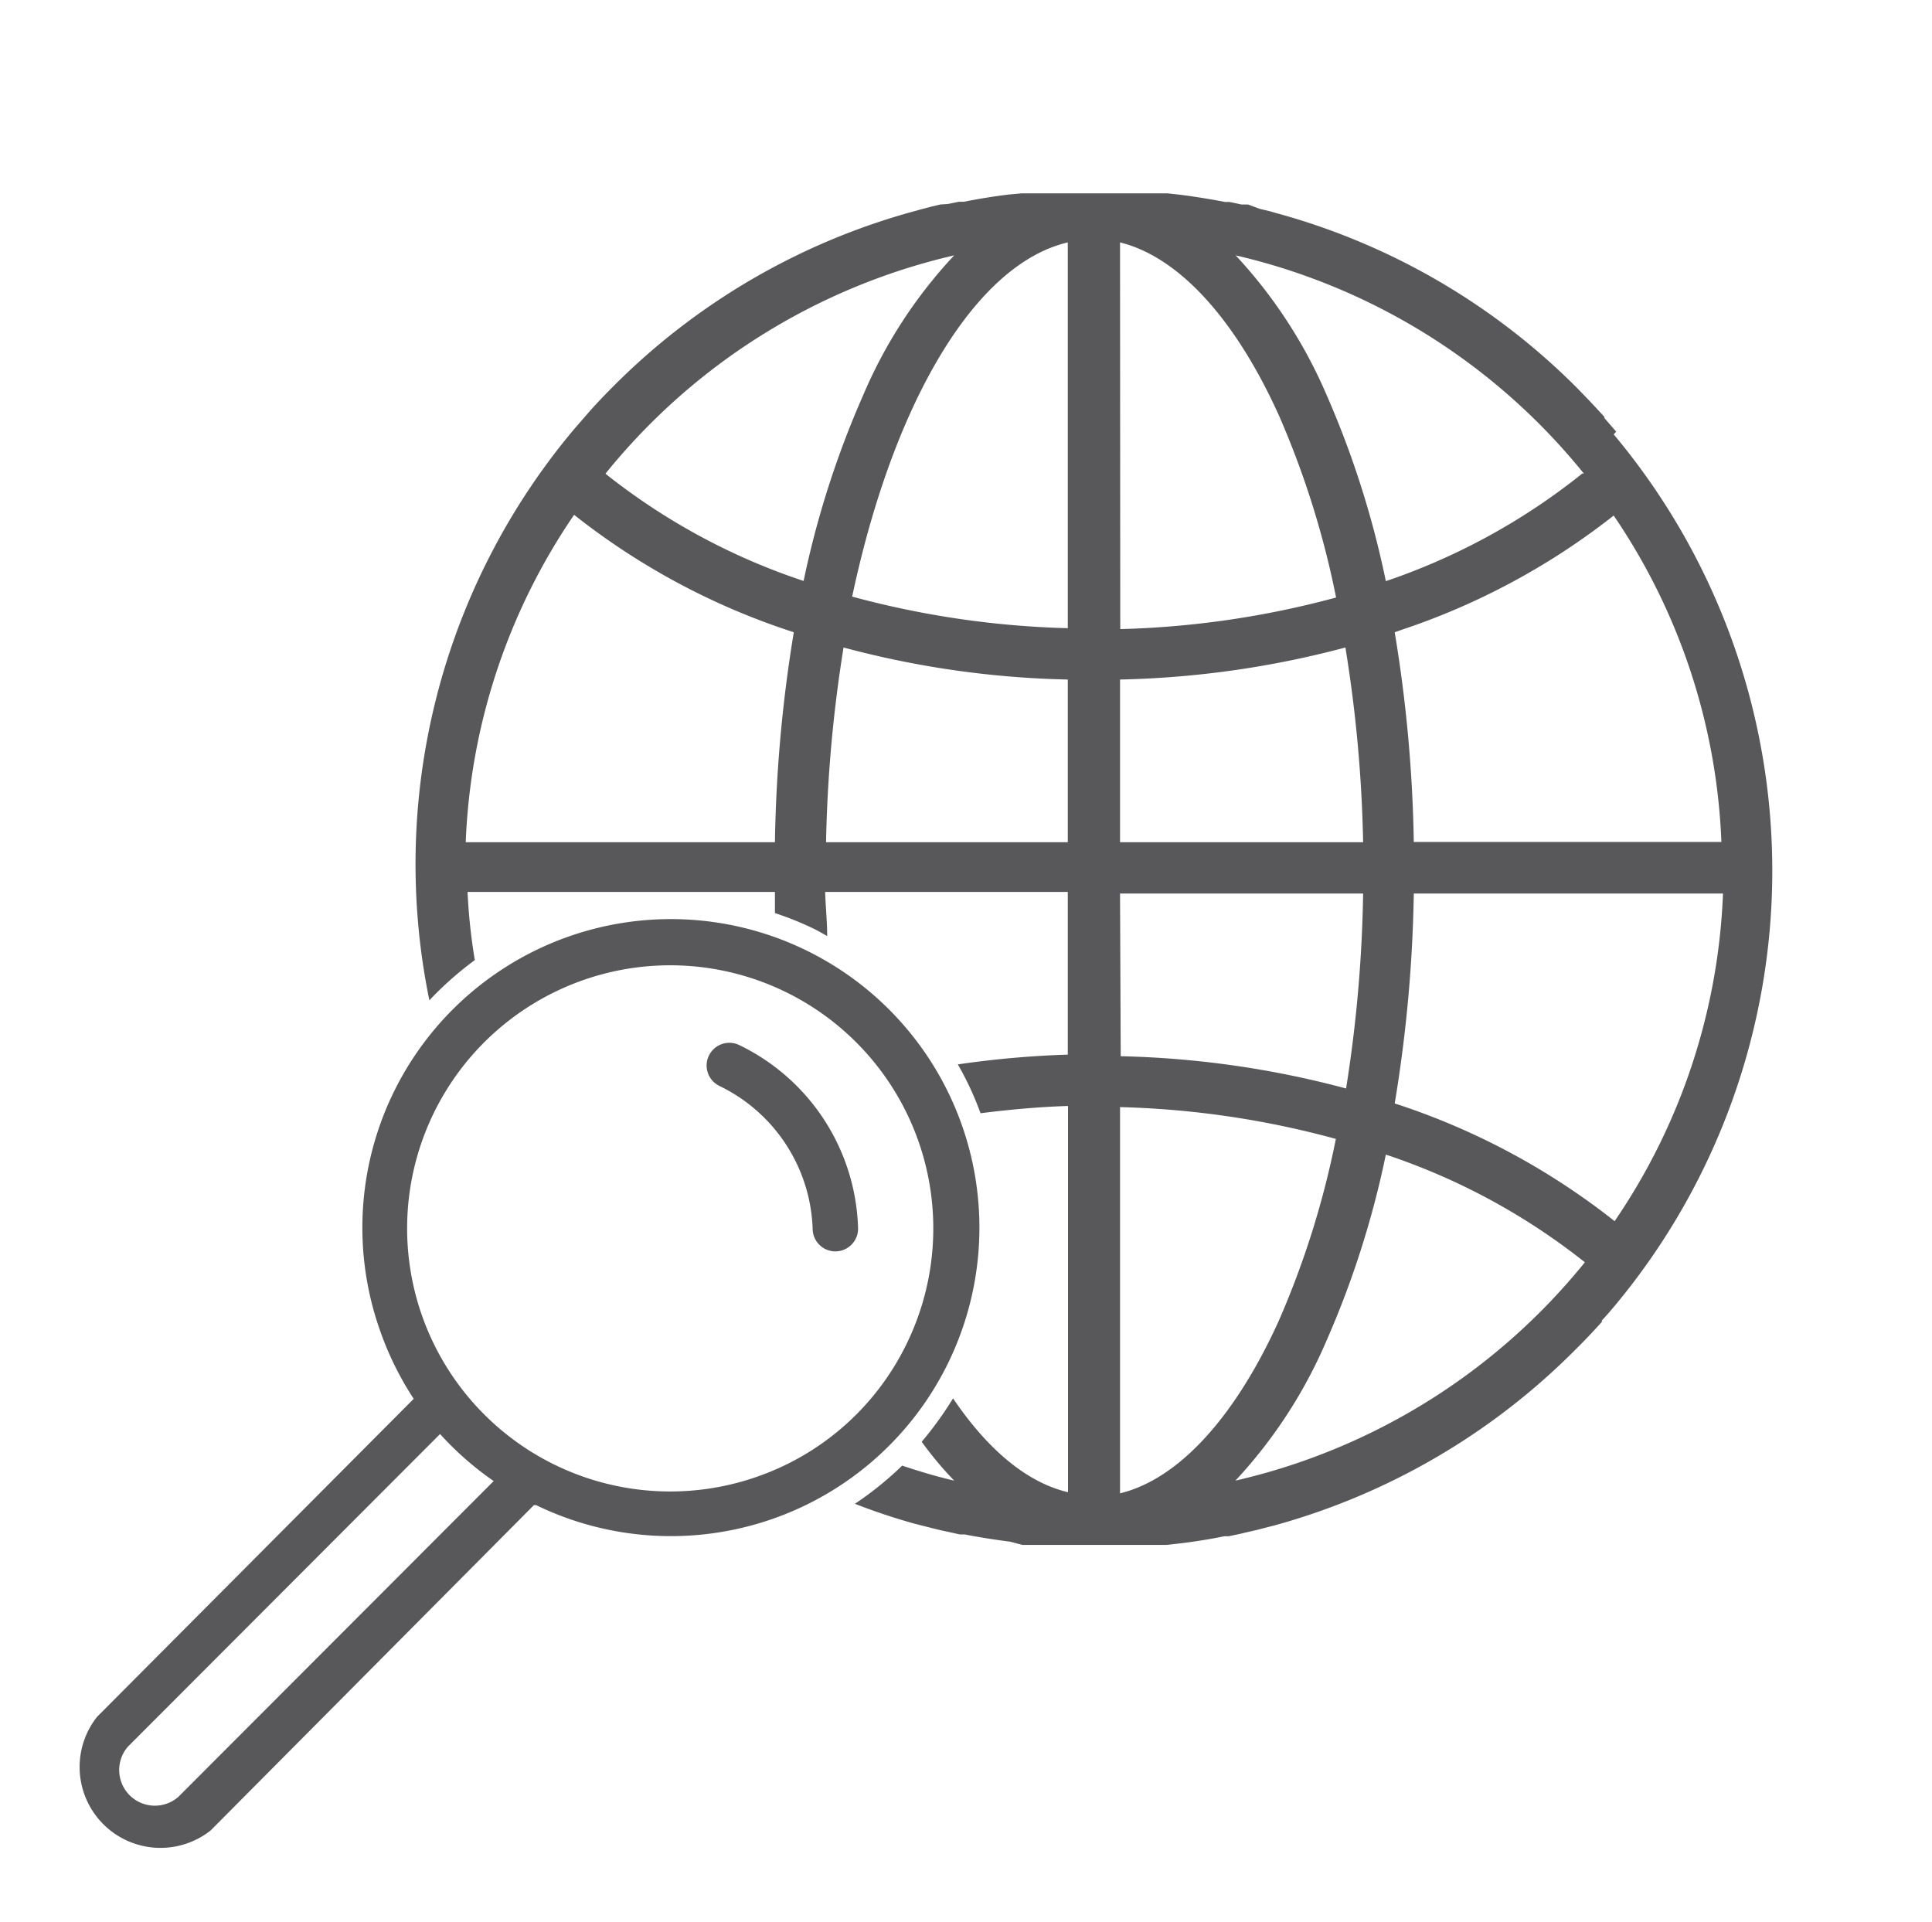 <?xml version="1.0" encoding="UTF-8" standalone="no"?><svg xmlns="http://www.w3.org/2000/svg" data-name="Calque 1" fill="#000000" height="84.59" viewBox="0 0 85.04 84.59" width="85.04"><path d="M32.54,46a1,1,0,0,0-1.34.47,1,1,0,0,0,.47,1.33,7.26,7.26,0,0,1,4.1,6.28,1,1,0,0,0,1,1h0a1,1,0,0,0,1-1A9.25,9.25,0,0,0,32.54,46ZM41.73,60a13.58,13.58,0,1,0-25-1.43,13.73,13.73,0,0,0,1.48,3l-13.94,14a3.56,3.56,0,0,0,5,5L23.5,66.25l.1,0A13.58,13.58,0,0,0,41.73,60ZM7.85,79.09a1.57,1.57,0,0,1-2.22-2.21L19.37,63.12a13.68,13.68,0,0,0,2.36,2.07ZM33.32,65a11.58,11.58,0,1,1,6.61-5.9A11.52,11.52,0,0,1,33.32,65ZM71.14,19l0,0-.52-.6,0-.05c-.39-.43-.79-.85-1.2-1.27a29.72,29.72,0,0,0-13.24-7.7l-.28-.08-.46-.11L54.93,9,54.64,9l-.52-.11-.19,0c-.68-.13-1.36-.24-2-.32h0l-.55-.06-.28,0-.46,0-.38,0-.41,0-.49,0H47l-.49,0-.41,0-.38,0-.46,0-.29,0-.54.05h0c-.68.08-1.34.19-2,.32l-.22,0-.5.1L41.39,9l-.42.1-.49.13-.25.07A29.72,29.72,0,0,0,27,17c-.42.42-.82.84-1.2,1.28l0,0-.53.61,0,0a29.75,29.75,0,0,0-6.37,25.14,14.56,14.56,0,0,1,2-1.77,25.29,25.29,0,0,1-.32-3H34.11c0,.31,0,.62,0,.93a13.56,13.56,0,0,1,1.69.68c.21.1.41.22.61.33,0-.64-.07-1.28-.09-1.94H47v7.16a42.67,42.67,0,0,0-4.84.43,13.53,13.53,0,0,1,1,2.15c1.27-.16,2.55-.28,3.85-.32v17c-1.83-.43-3.55-1.9-5.06-4.13a15.47,15.47,0,0,1-1.38,1.91A15.33,15.33,0,0,0,42,65.17c-.78-.18-1.54-.41-2.29-.66a14.7,14.7,0,0,1-2.08,1.68,27.23,27.23,0,0,0,2.64.88l.24.06.51.13.41.1.33.07.49.11.22,0c.66.13,1.32.23,2,.32h0L45,68l.29,0,.46,0,.38,0,.41,0,.49,0,.31,0H49l.32,0,.49,0,.41,0,.37,0,.48,0,.27,0,.55-.06h0c.68-.08,1.36-.19,2-.32l.19,0,.52-.11.29-.07.44-.1.46-.12.28-.07a29.84,29.84,0,0,0,13.24-7.71q.62-.61,1.2-1.26l0-.06c.18-.19.35-.39.52-.59l0,0a29.91,29.91,0,0,0,0-38.41Zm-37,18.07H20.5a27.4,27.4,0,0,1,4.77-14.41,30.87,30.87,0,0,0,9.4,5.08l.27.09A62.35,62.35,0,0,0,34.11,37.07Zm1.26-11.49a28.32,28.32,0,0,1-8.75-4.73A27.74,27.74,0,0,1,42,11.24a21,21,0,0,0-4,6.14A41.09,41.09,0,0,0,35.37,25.58ZM47,37.07H36.36a61.07,61.07,0,0,1,.77-8.57A41.37,41.37,0,0,0,47,29.91Zm0-9.42a40.18,40.18,0,0,1-9.49-1.39c1.79-8.45,5.37-14.63,9.49-15.59Zm24-5a27.4,27.4,0,0,1,4.77,14.41H62.23a62.08,62.08,0,0,0-.84-9.23l.28-.1A30.87,30.87,0,0,0,71.07,22.66Zm-1.35-1.81A28.38,28.38,0,0,1,61,25.58a41.09,41.09,0,0,0-2.61-8.2,21.36,21.36,0,0,0-4-6.14A27.74,27.74,0,0,1,69.72,20.85ZM49.3,10.67c2.56.63,5.06,3.33,7,7.63a39.14,39.14,0,0,1,2.51,8,40.26,40.26,0,0,1-9.5,1.39Zm0,19.24a41.88,41.88,0,0,0,9.92-1.41A60.18,60.18,0,0,1,60,37.07H49.3Zm0,9.42H60a60.32,60.32,0,0,1-.75,8.58,41.89,41.89,0,0,0-9.92-1.42Zm0,26.4v-17h0a39.75,39.75,0,0,1,9.5,1.4,39,39,0,0,1-2.51,8C54.35,62.41,51.86,65.11,49.3,65.73Zm5.08-.56a21.36,21.36,0,0,0,4-6.14A41,41,0,0,0,61,50.82a28.6,28.6,0,0,1,8.76,4.74A27.74,27.74,0,0,1,54.38,65.17ZM71.07,53.75a31.1,31.1,0,0,0-9.4-5.09l-.28-.09a62.09,62.09,0,0,0,.84-9.24H75.84A27.44,27.44,0,0,1,71.07,53.75Z" fill="#58585a"/></svg>